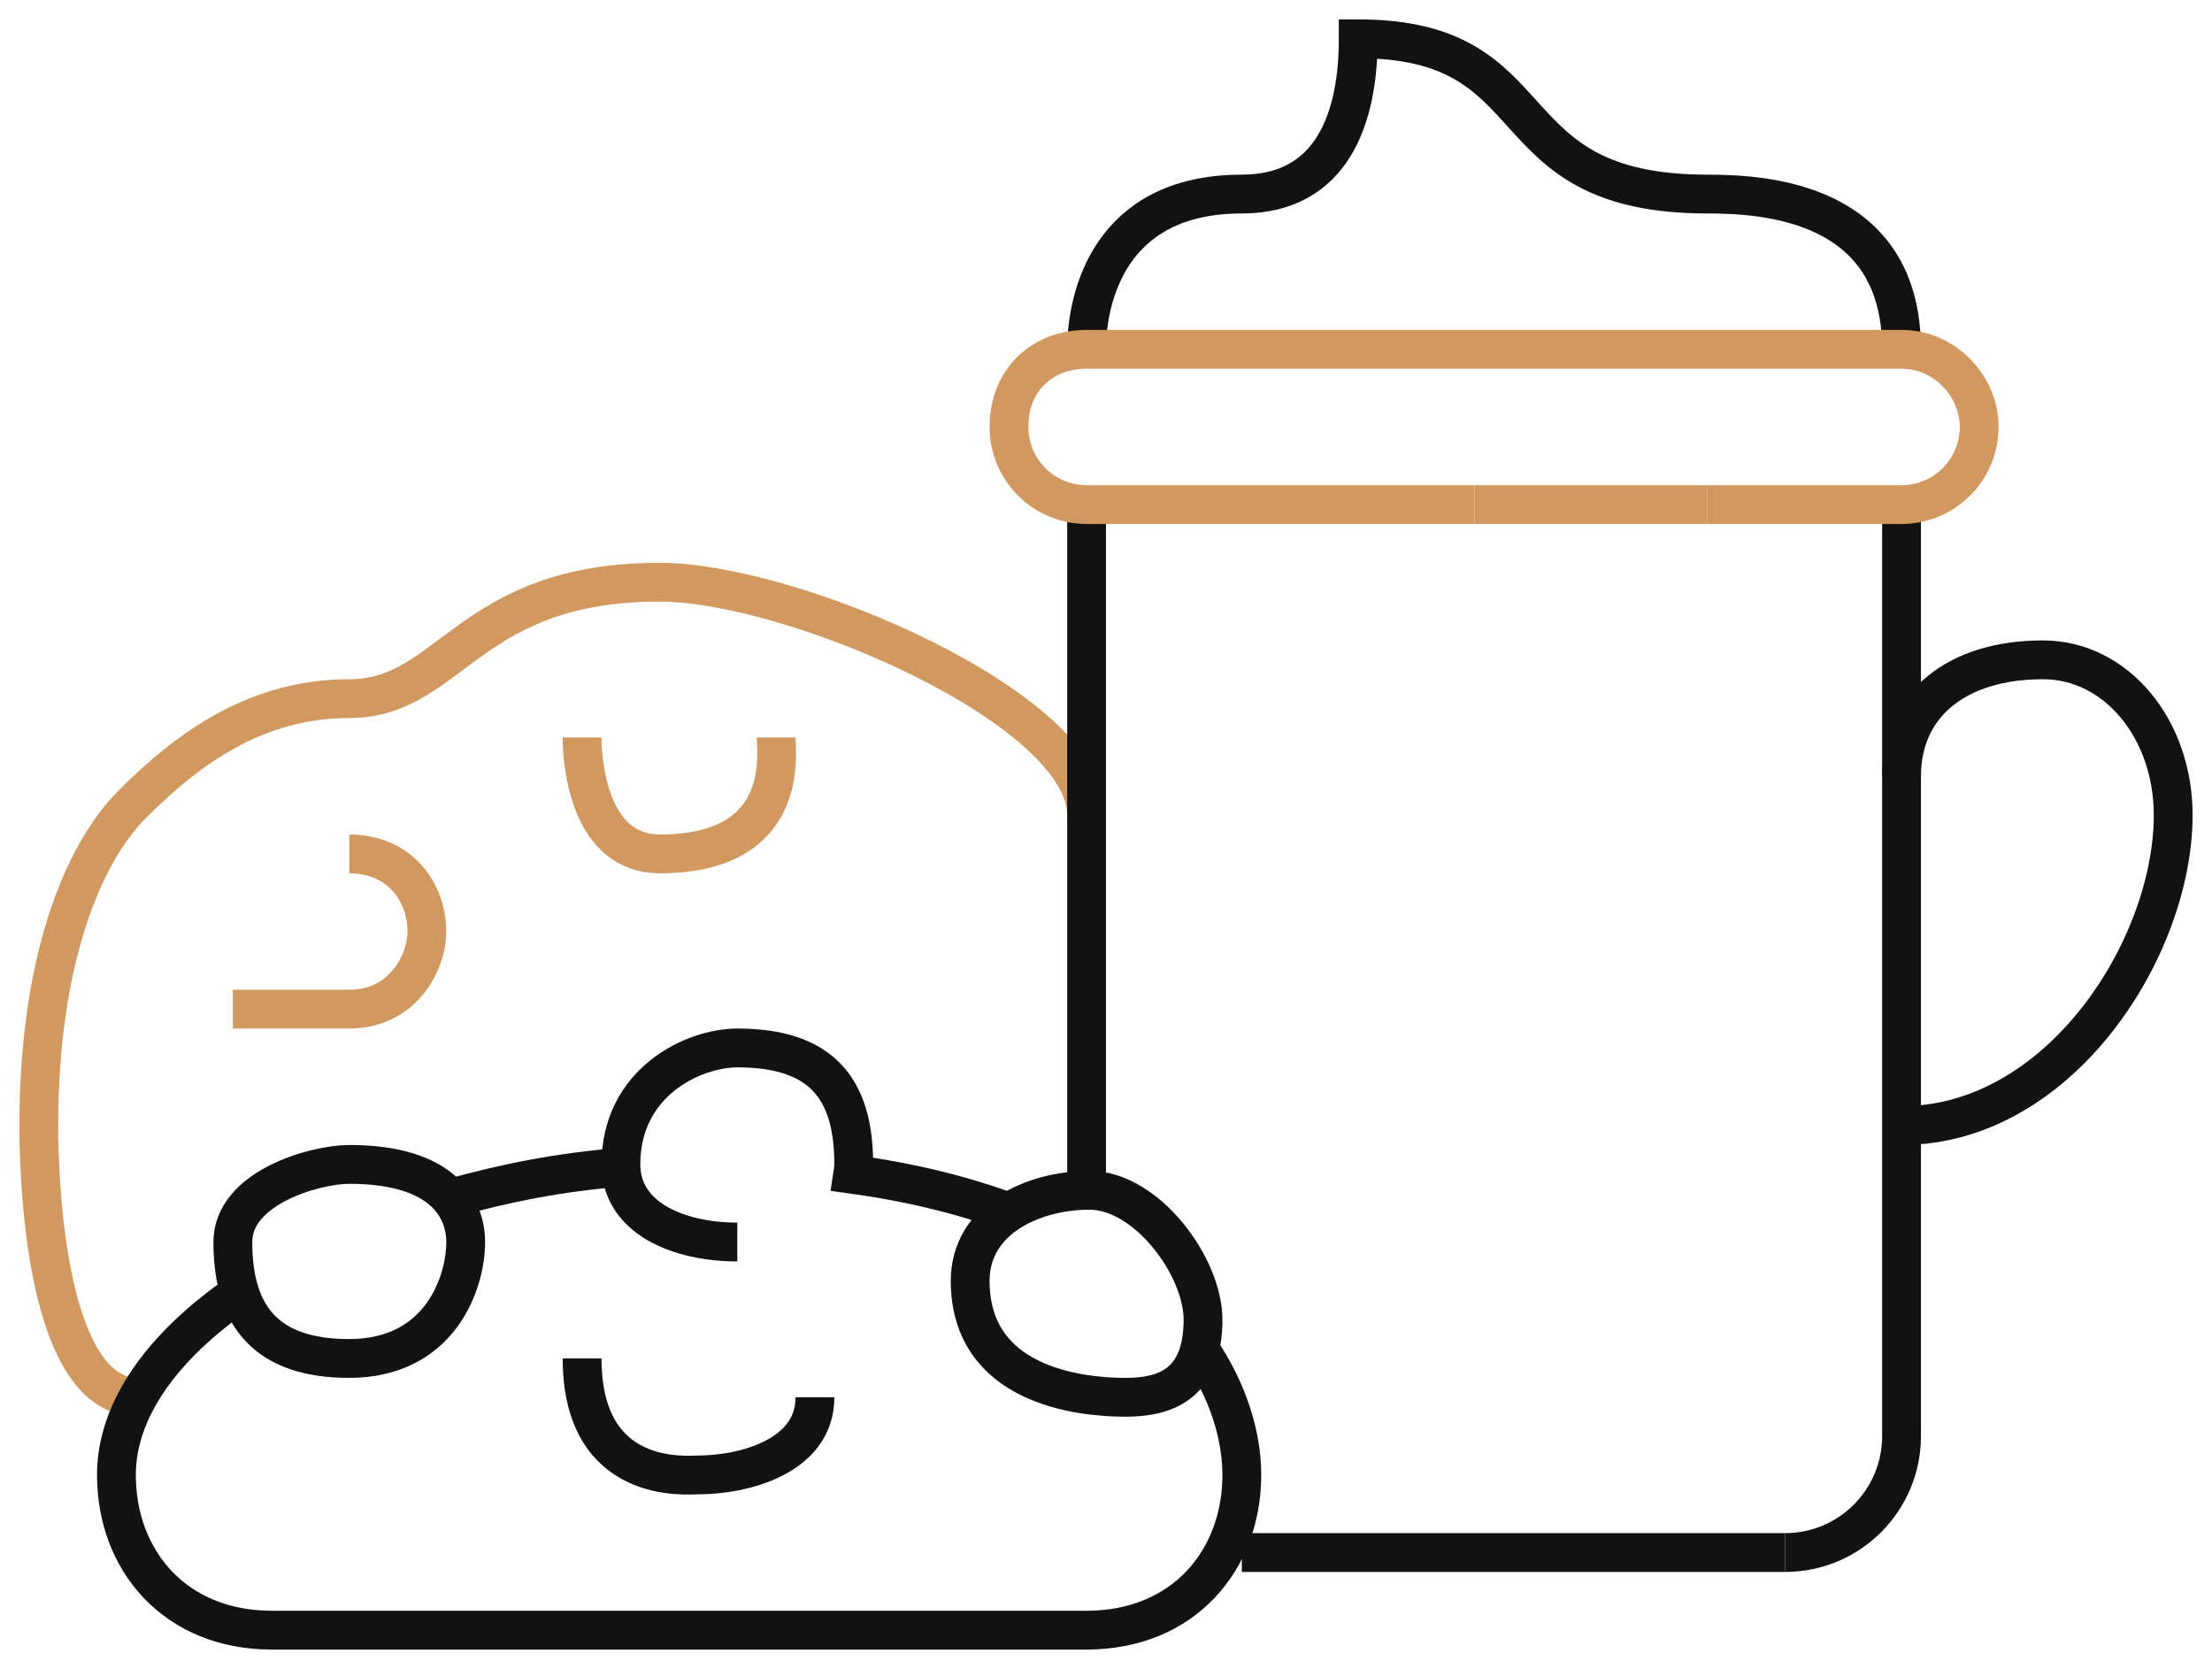 <?xml version="1.0" encoding="UTF-8"?> <svg xmlns="http://www.w3.org/2000/svg" width="57" height="43" viewBox="0 0 57 43" fill="none"> <path d="M49 13V37C49 38.657 47.657 40 46 40" stroke="#121212" stroke-width="1" stroke-miterlimit="10"></path> <path d="M46 40L32 40" stroke="#121212" stroke-width="1" stroke-miterlimit="10"></path> <path d="M44 13L38 13" stroke="#D1995F" stroke-width="1" stroke-miterlimit="10"></path> <path d="M49 29C53.083 29 56 24.417 56 21C56 18.791 54.542 17 52.641 17C50.431 17 49 18.146 49 20" stroke="#121212" stroke-width="1" stroke-miterlimit="10"></path> <path d="M28 9C28 7.703 28.563 5 32 5C34.354 5 35 3 35 1C40.094 1 38.344 5 44 5C45.469 5 49 5.188 49 9" stroke="#121212" stroke-width="1" stroke-miterlimit="10"></path> <path d="M28 21C28 18.25 20.409 15 17 15C12.031 15 11.625 18 9 18C6.594 18 4.837 19.291 3.416 20.713C2.098 22.03 1 24.813 1 29C1 30.75 1.25 36 3.555 36" stroke="#D1995F" stroke-width="1" stroke-miterlimit="10"></path> <path d="M28 30.667V13" stroke="#121212" stroke-width="1" stroke-miterlimit="10"></path> <path d="M38 13H28C26.895 13 26 12.105 26 11C26 9.75 26.895 9 28 9H49C50.105 9 51 9.938 51 11C51 12.105 50.105 13 49 13H44" stroke="#D1995F" stroke-width="1" stroke-miterlimit="10"></path> <path d="M16 30.074C14.425 30.199 13.028 30.476 11.597 30.876" stroke="#121212" stroke-width="1" stroke-miterlimit="10"></path> <path d="M6.178 33.306C4.216 34.657 3 36.301 3 38C3 40.209 4.515 42 7 42H28C30.485 42 32 40.209 32 38C32 36.99 31.647 35.836 30.915 34.76" stroke="#121212" stroke-width="1" stroke-miterlimit="10"></path> <path d="M9 35C6.906 35 6 33.958 6 32C6 30.594 8.125 30 9 30C11.452 30 12 31.167 12 32C12 33.062 11.333 35 9 35Z" stroke="#121212" stroke-width="1" stroke-miterlimit="10"></path> <path d="M19 32C17.5 32 16 31.391 16 30C16 27.875 17.873 27 19 27C21.157 27 22 28.031 22 30C22 30.078 21.973 30.256 21.973 30.256C23.517 30.469 24.855 30.807 26.005 31.234" stroke="#121212" stroke-width="1" stroke-miterlimit="10"></path> <path d="M25 33C25 31.417 26.61 30.667 28.078 30.667C29.542 30.667 31 32.625 31 34C31 35.708 29.974 36 29 36C27.799 36 25 35.688 25 33Z" stroke="#121212" stroke-width="1" stroke-miterlimit="10"></path> <path d="M15 19C15 19.75 15.219 22 17 22C20.375 22 20 19.424 20 19" stroke="#D1995F" stroke-width="1" stroke-miterlimit="10"></path> <path d="M15 35C15 38.281 17.689 38 18 38C19.125 38 21 37.547 21 36" stroke="#121212" stroke-width="1" stroke-miterlimit="10"></path> <path d="M9 22C10.313 22 11 23 11 24C11 24.806 10.375 26 9 26C8.254 26 7.708 26 6 26" stroke="#D1995F" stroke-width="1" stroke-miterlimit="10"></path> </svg> 